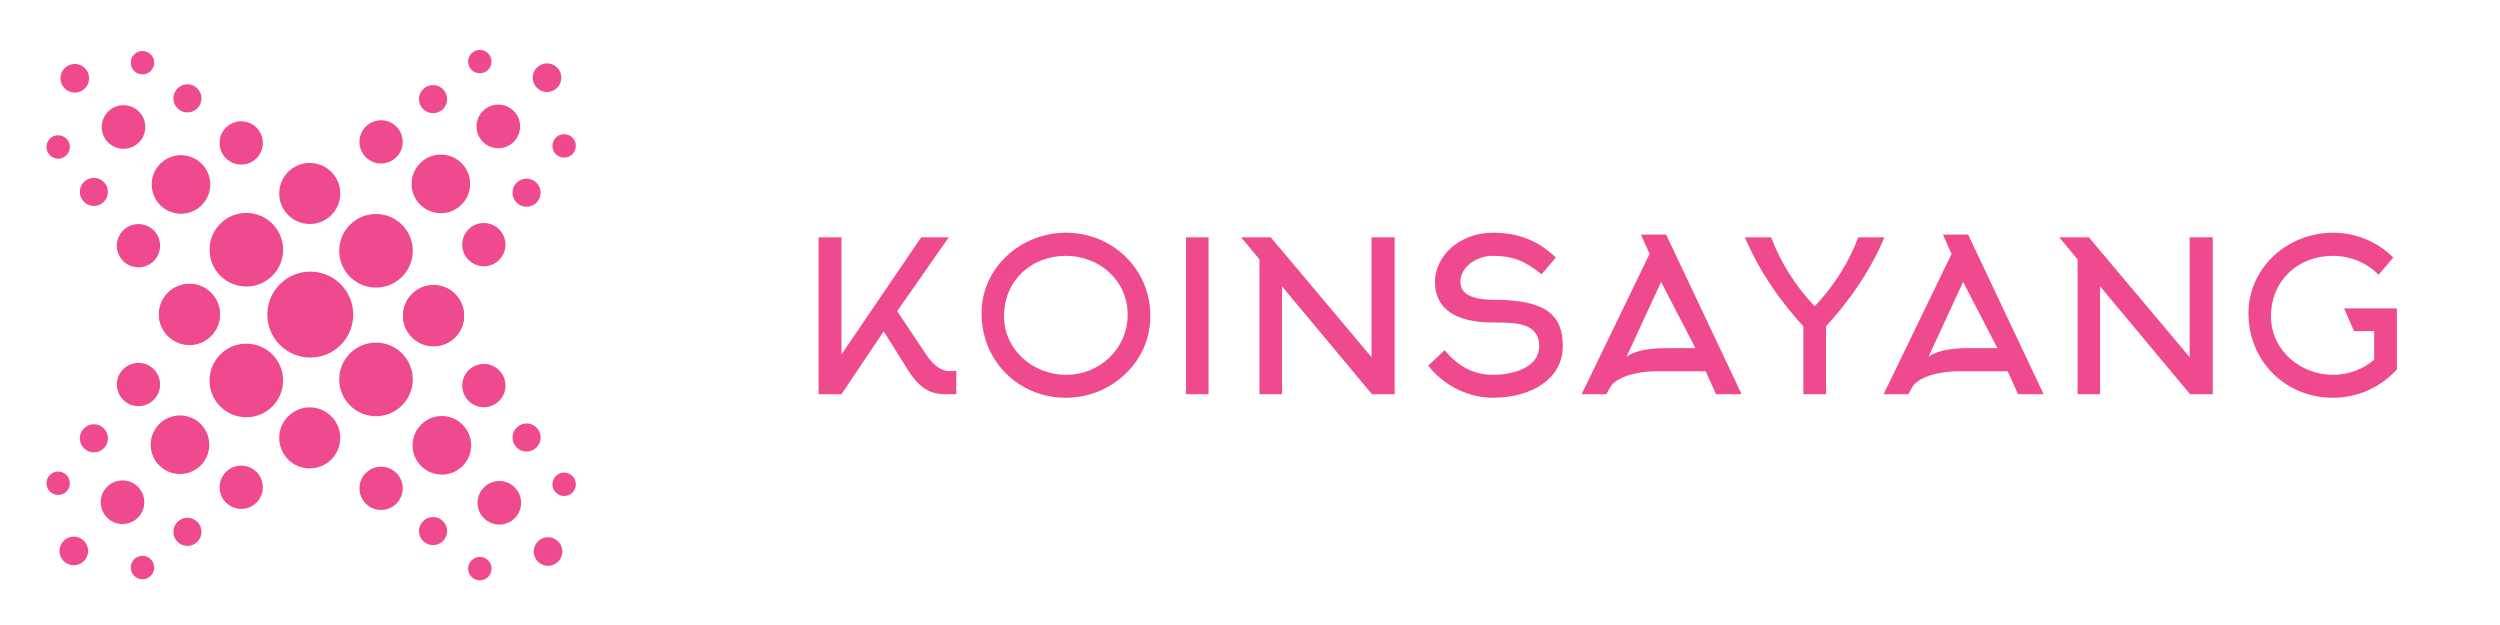 <svg width="160" height="40" viewBox="0 0 160 40" fill="none" xmlns="http://www.w3.org/2000/svg">
<g clip-path="url(#clip0_2552_27724)">
<path d="M34.426 34.649C34.784 34.291 35.364 34.291 35.722 34.649C36.08 35.007 36.08 35.588 35.722 35.946C35.364 36.303 34.784 36.303 34.426 35.946C34.068 35.588 34.068 35.007 34.426 34.649Z" fill="#F04A8F"/>
<path d="M30.969 31.193C31.514 30.648 32.397 30.648 32.942 31.193C33.487 31.737 33.487 32.621 32.942 33.165C32.397 33.71 31.514 33.71 30.969 33.165C30.425 32.621 30.425 31.737 30.969 31.193Z" fill="#F04A8F"/>
<path d="M26.952 27.175C27.684 26.443 28.871 26.443 29.603 27.175C30.336 27.908 30.336 29.095 29.603 29.827C28.871 30.559 27.684 30.559 26.952 29.827C26.22 29.095 26.22 27.908 26.952 27.175Z" fill="#F04A8F"/>
<path d="M5.435 5.658C5.793 5.3 5.793 4.72 5.435 4.362C5.077 4.004 4.496 4.004 4.138 4.362C3.78 4.72 3.78 5.3 4.138 5.658C4.496 6.016 5.077 6.016 5.435 5.658Z" fill="#F04A8F"/>
<path d="M8.891 9.114C9.436 8.57 9.436 7.686 8.891 7.142C8.346 6.597 7.463 6.597 6.918 7.142C6.374 7.686 6.374 8.57 6.918 9.114C7.463 9.659 8.346 9.659 8.891 9.114Z" fill="#F04A8F"/>
<path d="M12.909 13.132C13.641 12.4 13.641 11.213 12.909 10.48C12.176 9.748 10.989 9.748 10.257 10.48C9.525 11.213 9.525 12.4 10.257 13.132C10.989 13.864 12.176 13.864 12.909 13.132Z" fill="#F04A8F"/>
<path d="M4.254 9.936C4.547 9.643 4.547 9.168 4.254 8.875C3.961 8.583 3.486 8.583 3.193 8.875C2.9 9.168 2.9 9.643 3.193 9.936C3.486 10.229 3.961 10.229 4.254 9.936Z" fill="#F04A8F"/>
<path d="M5.108 12.282C5.108 12.042 5.203 11.816 5.372 11.646C5.542 11.476 5.77 11.381 6.009 11.382C6.248 11.383 6.475 11.476 6.645 11.646C6.815 11.816 6.91 12.043 6.909 12.282C6.908 12.521 6.815 12.749 6.645 12.919C6.475 13.088 6.248 13.183 6.009 13.182C5.77 13.181 5.542 13.088 5.372 12.919C5.203 12.749 5.108 12.521 5.108 12.282Z" fill="#F04A8F"/>
<path d="M7.477 15.725C7.477 15.363 7.617 15.011 7.882 14.746C8.148 14.481 8.501 14.34 8.862 14.341C9.224 14.341 9.576 14.481 9.841 14.746C10.106 15.011 10.247 15.364 10.246 15.725C10.245 16.086 10.106 16.439 9.841 16.704C9.576 16.97 9.223 17.11 8.862 17.109C8.501 17.108 8.148 16.97 7.882 16.704C7.617 16.439 7.476 16.086 7.477 15.725Z" fill="#F04A8F"/>
<path d="M10.171 20.121C10.171 19.616 10.364 19.119 10.744 18.739C11.123 18.36 11.622 18.168 12.125 18.167C12.628 18.166 13.127 18.36 13.506 18.739C13.886 19.119 14.078 19.617 14.079 20.121C14.08 20.624 13.886 21.122 13.506 21.502C13.127 21.881 12.628 22.073 12.125 22.075C11.622 22.076 11.123 21.881 10.744 21.502C10.364 21.122 10.172 20.624 10.171 20.121Z" fill="#F04A8F"/>
<path d="M14.099 26.015C14.559 26.475 15.161 26.705 15.764 26.705C16.368 26.705 16.97 26.475 17.43 26.015C17.889 25.556 18.119 24.953 18.119 24.35C18.119 23.747 17.889 23.145 17.43 22.685C16.97 22.225 16.368 21.995 15.764 21.995C15.161 21.995 14.559 22.225 14.099 22.685C13.639 23.145 13.41 23.747 13.41 24.35C13.41 24.953 13.639 25.556 14.099 26.015Z" fill="#F04A8F"/>
<path d="M23.006 31.253C23.006 30.891 23.145 30.539 23.41 30.274C23.676 30.009 24.029 29.867 24.39 29.869C24.751 29.87 25.104 30.009 25.369 30.274C25.634 30.539 25.775 30.892 25.774 31.253C25.773 31.614 25.634 31.967 25.369 32.232C25.104 32.497 24.751 32.638 24.39 32.637C24.029 32.636 23.676 32.497 23.41 32.232C23.145 31.967 23.005 31.614 23.006 31.253Z" fill="#F04A8F"/>
<path d="M26.814 33.988C26.814 33.748 26.908 33.522 27.078 33.352C27.248 33.182 27.476 33.087 27.714 33.088C27.953 33.089 28.181 33.182 28.351 33.352C28.52 33.522 28.616 33.749 28.615 33.988C28.614 34.227 28.52 34.455 28.351 34.625C28.181 34.794 27.953 34.889 27.714 34.889C27.476 34.888 27.248 34.794 27.078 34.625C26.908 34.455 26.813 34.227 26.814 33.988Z" fill="#F04A8F"/>
<path d="M30.709 35.642C30.916 35.642 31.104 35.725 31.239 35.861C31.375 35.996 31.459 36.184 31.459 36.391C31.459 36.599 31.375 36.786 31.239 36.921C31.104 37.057 30.916 37.141 30.709 37.141C30.502 37.141 30.314 37.057 30.179 36.921C30.043 36.786 29.96 36.599 29.96 36.391C29.96 36.184 30.043 35.996 30.179 35.861C30.314 35.725 30.502 35.642 30.709 35.642Z" fill="#F04A8F"/>
<path d="M9.649 4.541C9.356 4.834 8.881 4.834 8.588 4.541C8.295 4.248 8.295 3.773 8.588 3.48C8.881 3.187 9.356 3.187 9.649 3.48C9.942 3.773 9.942 4.248 9.649 4.541Z" fill="#F04A8F"/>
<path d="M11.995 5.396C11.756 5.396 11.529 5.49 11.359 5.659C11.189 5.829 11.094 6.057 11.095 6.296C11.096 6.535 11.189 6.762 11.359 6.932C11.529 7.102 11.757 7.197 11.995 7.196C12.234 7.195 12.462 7.102 12.632 6.932C12.802 6.762 12.896 6.535 12.896 6.296C12.895 6.057 12.802 5.829 12.632 5.659C12.462 5.49 12.234 5.395 11.995 5.396Z" fill="#F04A8F"/>
<path d="M15.438 7.764C15.076 7.764 14.724 7.904 14.459 8.169C14.194 8.434 14.053 8.788 14.054 9.149C14.054 9.51 14.194 9.863 14.459 10.128C14.724 10.393 15.077 10.534 15.438 10.533C15.799 10.532 16.152 10.393 16.417 10.128C16.682 9.863 16.823 9.509 16.822 9.149C16.821 8.788 16.682 8.434 16.417 8.169C16.152 7.904 15.799 7.763 15.438 7.764Z" fill="#F04A8F"/>
<path d="M19.823 10.429C19.319 10.429 18.821 10.622 18.442 11.001C18.062 11.381 17.87 11.879 17.869 12.383C17.868 12.886 18.062 13.384 18.442 13.764C18.821 14.143 19.32 14.335 19.823 14.336C20.326 14.338 20.825 14.143 21.204 13.764C21.584 13.384 21.776 12.886 21.777 12.383C21.778 11.879 21.584 11.381 21.204 11.001C20.825 10.622 20.326 10.43 19.823 10.429Z" fill="#F04A8F"/>
<path d="M25.729 14.386C26.188 14.846 26.418 15.448 26.418 16.051C26.418 16.655 26.188 17.257 25.729 17.716C25.269 18.176 24.667 18.406 24.063 18.406C23.46 18.406 22.858 18.176 22.398 17.716C21.938 17.257 21.709 16.655 21.709 16.051C21.709 15.448 21.938 14.846 22.398 14.386C22.858 13.926 23.46 13.697 24.063 13.697C24.667 13.697 25.269 13.926 25.729 14.386Z" fill="#F04A8F"/>
<path d="M27.747 18.262C27.243 18.262 26.746 18.455 26.366 18.835C25.987 19.214 25.794 19.713 25.793 20.216C25.792 20.719 25.987 21.218 26.366 21.597C26.744 21.976 27.244 22.169 27.747 22.17C28.25 22.171 28.749 21.977 29.128 21.597C29.507 21.219 29.7 20.719 29.701 20.216C29.703 19.713 29.508 19.214 29.128 18.835C28.75 18.456 28.25 18.263 27.747 18.262Z" fill="#F04A8F"/>
<path d="M30.966 23.293C30.604 23.293 30.252 23.433 29.987 23.698C29.722 23.963 29.581 24.316 29.582 24.677C29.583 25.038 29.722 25.391 29.987 25.656C30.252 25.921 30.605 26.062 30.966 26.061C31.327 26.06 31.68 25.921 31.945 25.656C32.211 25.391 32.352 25.038 32.35 24.677C32.349 24.316 32.211 23.963 31.945 23.698C31.68 23.433 31.327 23.292 30.966 23.293Z" fill="#F04A8F"/>
<path d="M33.701 27.101C33.461 27.101 33.234 27.195 33.065 27.365C32.895 27.535 32.8 27.762 32.801 28.001C32.802 28.24 32.895 28.468 33.065 28.638C33.234 28.807 33.462 28.902 33.701 28.901C33.94 28.901 34.168 28.807 34.338 28.638C34.507 28.468 34.602 28.24 34.601 28.001C34.6 27.762 34.507 27.535 34.338 27.365C34.168 27.195 33.94 27.1 33.701 27.101Z" fill="#F04A8F"/>
<path d="M35.355 30.996C35.355 31.203 35.438 31.39 35.574 31.526C35.709 31.662 35.897 31.745 36.104 31.745C36.312 31.745 36.499 31.662 36.635 31.526C36.77 31.39 36.854 31.203 36.854 30.996C36.854 30.788 36.77 30.601 36.635 30.465C36.499 30.33 36.312 30.246 36.104 30.246C35.897 30.246 35.709 30.33 35.574 30.465C35.438 30.601 35.355 30.788 35.355 30.996Z" fill="#F04A8F"/>
<path d="M34.362 5.62C34.004 5.262 34.004 4.682 34.362 4.324C34.72 3.966 35.301 3.966 35.659 4.324C36.017 4.682 36.017 5.262 35.659 5.62C35.301 5.978 34.72 5.978 34.362 5.62Z" fill="#F04A8F"/>
<path d="M30.906 9.077C30.361 8.532 30.361 7.649 30.906 7.104C31.451 6.559 32.334 6.559 32.879 7.104C33.423 7.649 33.423 8.532 32.879 9.077C32.334 9.622 31.451 9.622 30.906 9.077Z" fill="#F04A8F"/>
<path d="M26.888 13.094C26.156 12.362 26.156 11.175 26.888 10.443C27.62 9.71 28.808 9.71 29.54 10.443C30.272 11.175 30.272 12.362 29.54 13.094C28.808 13.827 27.62 13.827 26.888 13.094Z" fill="#F04A8F"/>
<path d="M5.371 34.612C5.013 34.254 4.433 34.254 4.075 34.612C3.717 34.97 3.717 35.55 4.075 35.908C4.433 36.266 5.013 36.266 5.371 35.908C5.729 35.55 5.729 34.97 5.371 34.612Z" fill="#F04A8F"/>
<path d="M8.827 31.155C8.283 30.61 7.399 30.61 6.855 31.155C6.31 31.7 6.31 32.583 6.855 33.128C7.399 33.673 8.283 33.673 8.827 33.128C9.372 32.583 9.372 31.7 8.827 31.155Z" fill="#F04A8F"/>
<path d="M12.845 27.137C12.113 26.405 10.926 26.405 10.194 27.137C9.461 27.869 9.461 29.057 10.194 29.789C10.926 30.521 12.113 30.521 12.845 29.789C13.577 29.057 13.577 27.869 12.845 27.137Z" fill="#F04A8F"/>
<path d="M21.803 18.189C20.729 17.115 18.988 17.115 17.914 18.189C16.84 19.263 16.84 21.004 17.914 22.078C18.988 23.152 20.729 23.152 21.803 22.078C22.877 21.004 22.877 19.263 21.803 18.189Z" fill="#F04A8F"/>
<path d="M9.649 35.792C9.356 35.499 8.881 35.499 8.588 35.792C8.295 36.085 8.295 36.56 8.588 36.853C8.881 37.146 9.356 37.146 9.649 36.853C9.942 36.56 9.942 36.085 9.649 35.792Z" fill="#F04A8F"/>
<path d="M11.995 34.937C11.756 34.937 11.529 34.843 11.359 34.674C11.189 34.504 11.094 34.276 11.095 34.037C11.096 33.798 11.189 33.571 11.359 33.401C11.529 33.231 11.757 33.136 11.995 33.137C12.234 33.138 12.462 33.231 12.632 33.401C12.802 33.571 12.896 33.798 12.896 34.037C12.895 34.276 12.802 34.504 12.632 34.674C12.462 34.843 12.234 34.938 11.995 34.937Z" fill="#F04A8F"/>
<path d="M15.438 32.569C15.076 32.569 14.724 32.429 14.459 32.164C14.194 31.899 14.053 31.545 14.054 31.184C14.054 30.823 14.194 30.47 14.459 30.205C14.724 29.94 15.077 29.799 15.438 29.8C15.799 29.801 16.152 29.94 16.417 30.205C16.682 30.47 16.823 30.824 16.822 31.184C16.821 31.545 16.682 31.899 16.417 32.164C16.152 32.429 15.799 32.57 15.438 32.569Z" fill="#F04A8F"/>
<path d="M19.823 29.979C19.319 29.979 18.821 29.785 18.442 29.406C18.062 29.026 17.87 28.528 17.869 28.025C17.868 27.521 18.062 27.023 18.442 26.643C18.821 26.264 19.32 26.072 19.823 26.071C20.326 26.07 20.825 26.264 21.204 26.643C21.584 27.023 21.776 27.521 21.777 28.025C21.778 28.528 21.584 29.026 21.204 29.406C20.825 29.785 20.326 29.977 19.823 29.979Z" fill="#F04A8F"/>
<path d="M25.729 25.947C26.188 25.487 26.418 24.885 26.418 24.282C26.418 23.678 26.188 23.076 25.729 22.617C25.269 22.157 24.667 21.927 24.063 21.927C23.46 21.927 22.858 22.157 22.398 22.617C21.938 23.076 21.709 23.678 21.709 24.282C21.709 24.885 21.938 25.487 22.398 25.947C22.858 26.407 23.46 26.637 24.063 26.637C24.667 26.637 25.269 26.407 25.729 25.947Z" fill="#F04A8F"/>
<path d="M27.747 22.145C27.243 22.145 26.746 21.952 26.366 21.572C25.987 21.193 25.794 20.694 25.793 20.191C25.792 19.688 25.987 19.189 26.366 18.81C26.744 18.432 27.244 18.238 27.747 18.237C28.25 18.236 28.749 18.43 29.128 18.81C29.507 19.188 29.7 19.688 29.701 20.191C29.703 20.694 29.508 21.193 29.128 21.572C28.75 21.951 28.25 22.144 27.747 22.145Z" fill="#F04A8F"/>
<path d="M30.966 17.04C30.604 17.04 30.252 16.901 29.987 16.635C29.722 16.37 29.581 16.017 29.582 15.656C29.583 15.295 29.722 14.942 29.987 14.677C30.252 14.412 30.605 14.271 30.966 14.272C31.327 14.273 31.68 14.412 31.945 14.677C32.211 14.942 32.352 15.295 32.35 15.656C32.349 16.017 32.211 16.37 31.945 16.635C31.68 16.901 31.327 17.041 30.966 17.04Z" fill="#F04A8F"/>
<path d="M33.701 13.232C33.461 13.232 33.234 13.138 33.065 12.968C32.895 12.798 32.8 12.571 32.801 12.332C32.802 12.093 32.895 11.865 33.065 11.695C33.234 11.526 33.462 11.431 33.701 11.431C33.94 11.432 34.168 11.526 34.338 11.695C34.507 11.865 34.602 12.093 34.601 12.332C34.6 12.571 34.507 12.798 34.338 12.968C34.168 13.138 33.94 13.233 33.701 13.232Z" fill="#F04A8F"/>
<path d="M35.355 9.337C35.355 9.13 35.438 8.942 35.574 8.807C35.709 8.671 35.897 8.588 36.104 8.588C36.312 8.588 36.499 8.671 36.635 8.807C36.77 8.942 36.854 9.13 36.854 9.337C36.854 9.545 36.77 9.732 36.635 9.868C36.499 10.003 36.312 10.087 36.104 10.087C35.897 10.087 35.709 10.003 35.574 9.868C35.438 9.732 35.355 9.545 35.355 9.337Z" fill="#F04A8F"/>
<path d="M14.099 14.318C14.559 13.858 15.161 13.628 15.764 13.628C16.368 13.628 16.97 13.858 17.43 14.318C17.889 14.777 18.119 15.38 18.119 15.983C18.119 16.586 17.889 17.189 17.43 17.648C16.97 18.108 16.368 18.338 15.764 18.338C15.161 18.338 14.559 18.108 14.099 17.648C13.639 17.189 13.41 16.586 13.41 15.983C13.41 15.38 13.639 14.777 14.099 14.318Z" fill="#F04A8F"/>
<path d="M4.254 30.397C4.546 30.69 4.546 31.165 4.254 31.458C3.961 31.75 3.486 31.75 3.193 31.458C2.9 31.165 2.9 30.69 3.193 30.397C3.486 30.104 3.961 30.104 4.254 30.397Z" fill="#F04A8F"/>
<path d="M5.108 28.051C5.108 28.291 5.203 28.517 5.372 28.687C5.542 28.857 5.77 28.952 6.009 28.951C6.248 28.95 6.475 28.857 6.645 28.687C6.815 28.517 6.91 28.29 6.909 28.051C6.908 27.812 6.815 27.584 6.645 27.414C6.475 27.245 6.248 27.15 6.009 27.151C5.77 27.151 5.542 27.245 5.372 27.414C5.203 27.584 5.108 27.812 5.108 28.051Z" fill="#F04A8F"/>
<path d="M7.477 24.608C7.477 24.97 7.617 25.322 7.882 25.587C8.148 25.852 8.501 25.993 8.862 25.992C9.224 25.992 9.576 25.852 9.841 25.587C10.106 25.322 10.247 24.969 10.246 24.608C10.245 24.247 10.106 23.894 9.841 23.629C9.576 23.363 9.223 23.223 8.862 23.224C8.501 23.225 8.148 23.363 7.882 23.629C7.617 23.894 7.476 24.247 7.477 24.608Z" fill="#F04A8F"/>
<path d="M10.171 20.121C10.171 20.625 10.364 21.122 10.744 21.502C11.123 21.881 11.622 22.073 12.125 22.075C12.628 22.076 13.127 21.881 13.506 21.502C13.886 21.122 14.078 20.624 14.079 20.121C14.08 19.617 13.886 19.119 13.506 18.739C13.127 18.36 12.628 18.168 12.125 18.167C11.622 18.166 11.123 18.36 10.744 18.739C10.364 19.119 10.172 19.617 10.171 20.121Z" fill="#F04A8F"/>
<path d="M23.006 9.08C23.006 9.442 23.145 9.794 23.41 10.059C23.676 10.325 24.029 10.466 24.39 10.464C24.751 10.463 25.104 10.325 25.369 10.059C25.634 9.794 25.775 9.441 25.774 9.08C25.773 8.719 25.634 8.366 25.369 8.101C25.104 7.836 24.751 7.695 24.39 7.696C24.029 7.697 23.676 7.836 23.41 8.101C23.145 8.366 23.005 8.719 23.006 9.08Z" fill="#F04A8F"/>
<path d="M26.814 6.345C26.814 6.585 26.908 6.811 27.078 6.981C27.248 7.151 27.476 7.246 27.714 7.245C27.953 7.244 28.181 7.151 28.351 6.981C28.52 6.811 28.616 6.584 28.615 6.345C28.614 6.106 28.52 5.878 28.351 5.708C28.181 5.539 27.953 5.444 27.714 5.445C27.476 5.445 27.248 5.539 27.078 5.708C26.908 5.878 26.813 6.106 26.814 6.345Z" fill="#F04A8F"/>
<path d="M30.709 4.691C30.916 4.691 31.104 4.608 31.239 4.472C31.375 4.337 31.458 4.149 31.458 3.942C31.458 3.734 31.375 3.547 31.239 3.412C31.104 3.276 30.916 3.192 30.709 3.192C30.501 3.192 30.314 3.276 30.178 3.412C30.043 3.547 29.959 3.734 29.959 3.942C29.959 4.149 30.043 4.337 30.178 4.472C30.314 4.608 30.501 4.691 30.709 4.691Z" fill="#F04A8F"/>
</g>
<path d="M56.56 21.204L53.856 25.227H52.389V15.19H53.856V22.684L58.955 15.19H60.718L57.421 19.913L59.224 22.617C59.843 23.559 60.354 23.747 60.785 23.747C60.812 23.747 60.852 23.747 60.879 23.747L61.202 23.734V25.227C60.031 25.227 59.184 25.389 58.081 23.639L56.56 21.204ZM72.17 20.141C72.17 17.935 70.354 16.374 68.214 16.374C65.981 16.374 64.259 17.975 64.259 20.235C64.259 22.402 66.129 23.989 68.228 23.989C70.38 23.989 72.17 22.321 72.17 20.141ZM73.623 20.222C73.623 23.182 71.121 25.456 68.214 25.456C65.174 25.456 62.819 23.088 62.819 20.061C62.819 17.101 65.349 14.894 68.228 14.894C71.201 14.894 73.623 17.222 73.623 20.222ZM77.348 25.227H75.908V15.19H77.348V25.227ZM80.606 16.603L79.435 15.19H81.332L87.777 22.859V15.19H89.257V25.227H87.804L82.046 18.325V25.227H80.606V16.603ZM100.018 22.173C100.018 24.191 98.08 25.456 95.537 25.456C94.004 25.456 92.416 24.702 91.407 23.397L92.456 22.415C92.981 23.047 93.963 23.989 95.537 23.989C97.017 23.989 98.511 23.424 98.511 22.173C98.511 20.639 96.99 20.639 95.537 20.639C93.142 20.639 91.837 19.751 91.837 18.042C91.837 16.414 93.385 14.894 95.537 14.894C97.058 14.894 98.376 15.325 99.574 16.482L98.659 17.558C97.582 16.683 96.816 16.374 95.537 16.374C94.407 16.374 93.465 17.154 93.465 18.029C93.465 18.634 93.896 19.186 95.605 19.186C99.116 19.186 100.018 20.276 100.018 22.173ZM105.571 16.253L105.02 15.015H106.634L111.464 25.227H109.823L109.164 23.761H106.11C104.28 23.761 103.298 24.339 103.069 24.756L102.813 25.227H101.226L105.571 16.253ZM106.648 22.28H108.504L106.311 18.042L104.091 22.846C104.455 22.536 105.275 22.28 106.648 22.28ZM116.14 19.603C117.351 18.338 118.36 16.737 118.925 15.19H120.607C119.651 17.423 118.36 19.253 116.866 20.881V25.227H115.413V20.881C113.92 19.253 112.628 17.423 111.673 15.19H113.355C113.92 16.737 114.929 18.338 116.14 19.603ZM124.899 16.253L124.347 15.015H125.962L130.792 25.227H129.151L128.491 23.761H125.437C123.607 23.761 122.625 24.339 122.397 24.756L122.141 25.227H120.553L124.899 16.253ZM125.975 22.28H127.832L125.639 18.042L123.419 22.846C123.782 22.536 124.603 22.28 125.975 22.28ZM132.966 16.603L131.795 15.19H133.692L140.137 22.859V15.19H141.617V25.227H140.164L134.405 18.325V25.227H132.966V16.603ZM153.171 16.482L152.229 17.585C151.503 16.831 150.44 16.374 149.296 16.374C147.063 16.374 145.341 17.975 145.341 20.235C145.341 22.402 147.211 23.989 149.31 23.989C150.319 23.989 151.247 23.626 151.947 23.02V21.191H150.655L150.023 19.738H153.4V23.639C152.391 24.77 150.911 25.456 149.296 25.456C146.256 25.456 143.901 23.088 143.901 20.061C143.901 17.101 146.431 14.894 149.31 14.894C150.817 14.894 152.189 15.499 153.171 16.482Z" fill="#F04A8F"/>
<defs>
<clipPath id="clip0_2552_27724">
<rect width="40" height="40" fill="white"/>
</clipPath>
</defs>
</svg>
